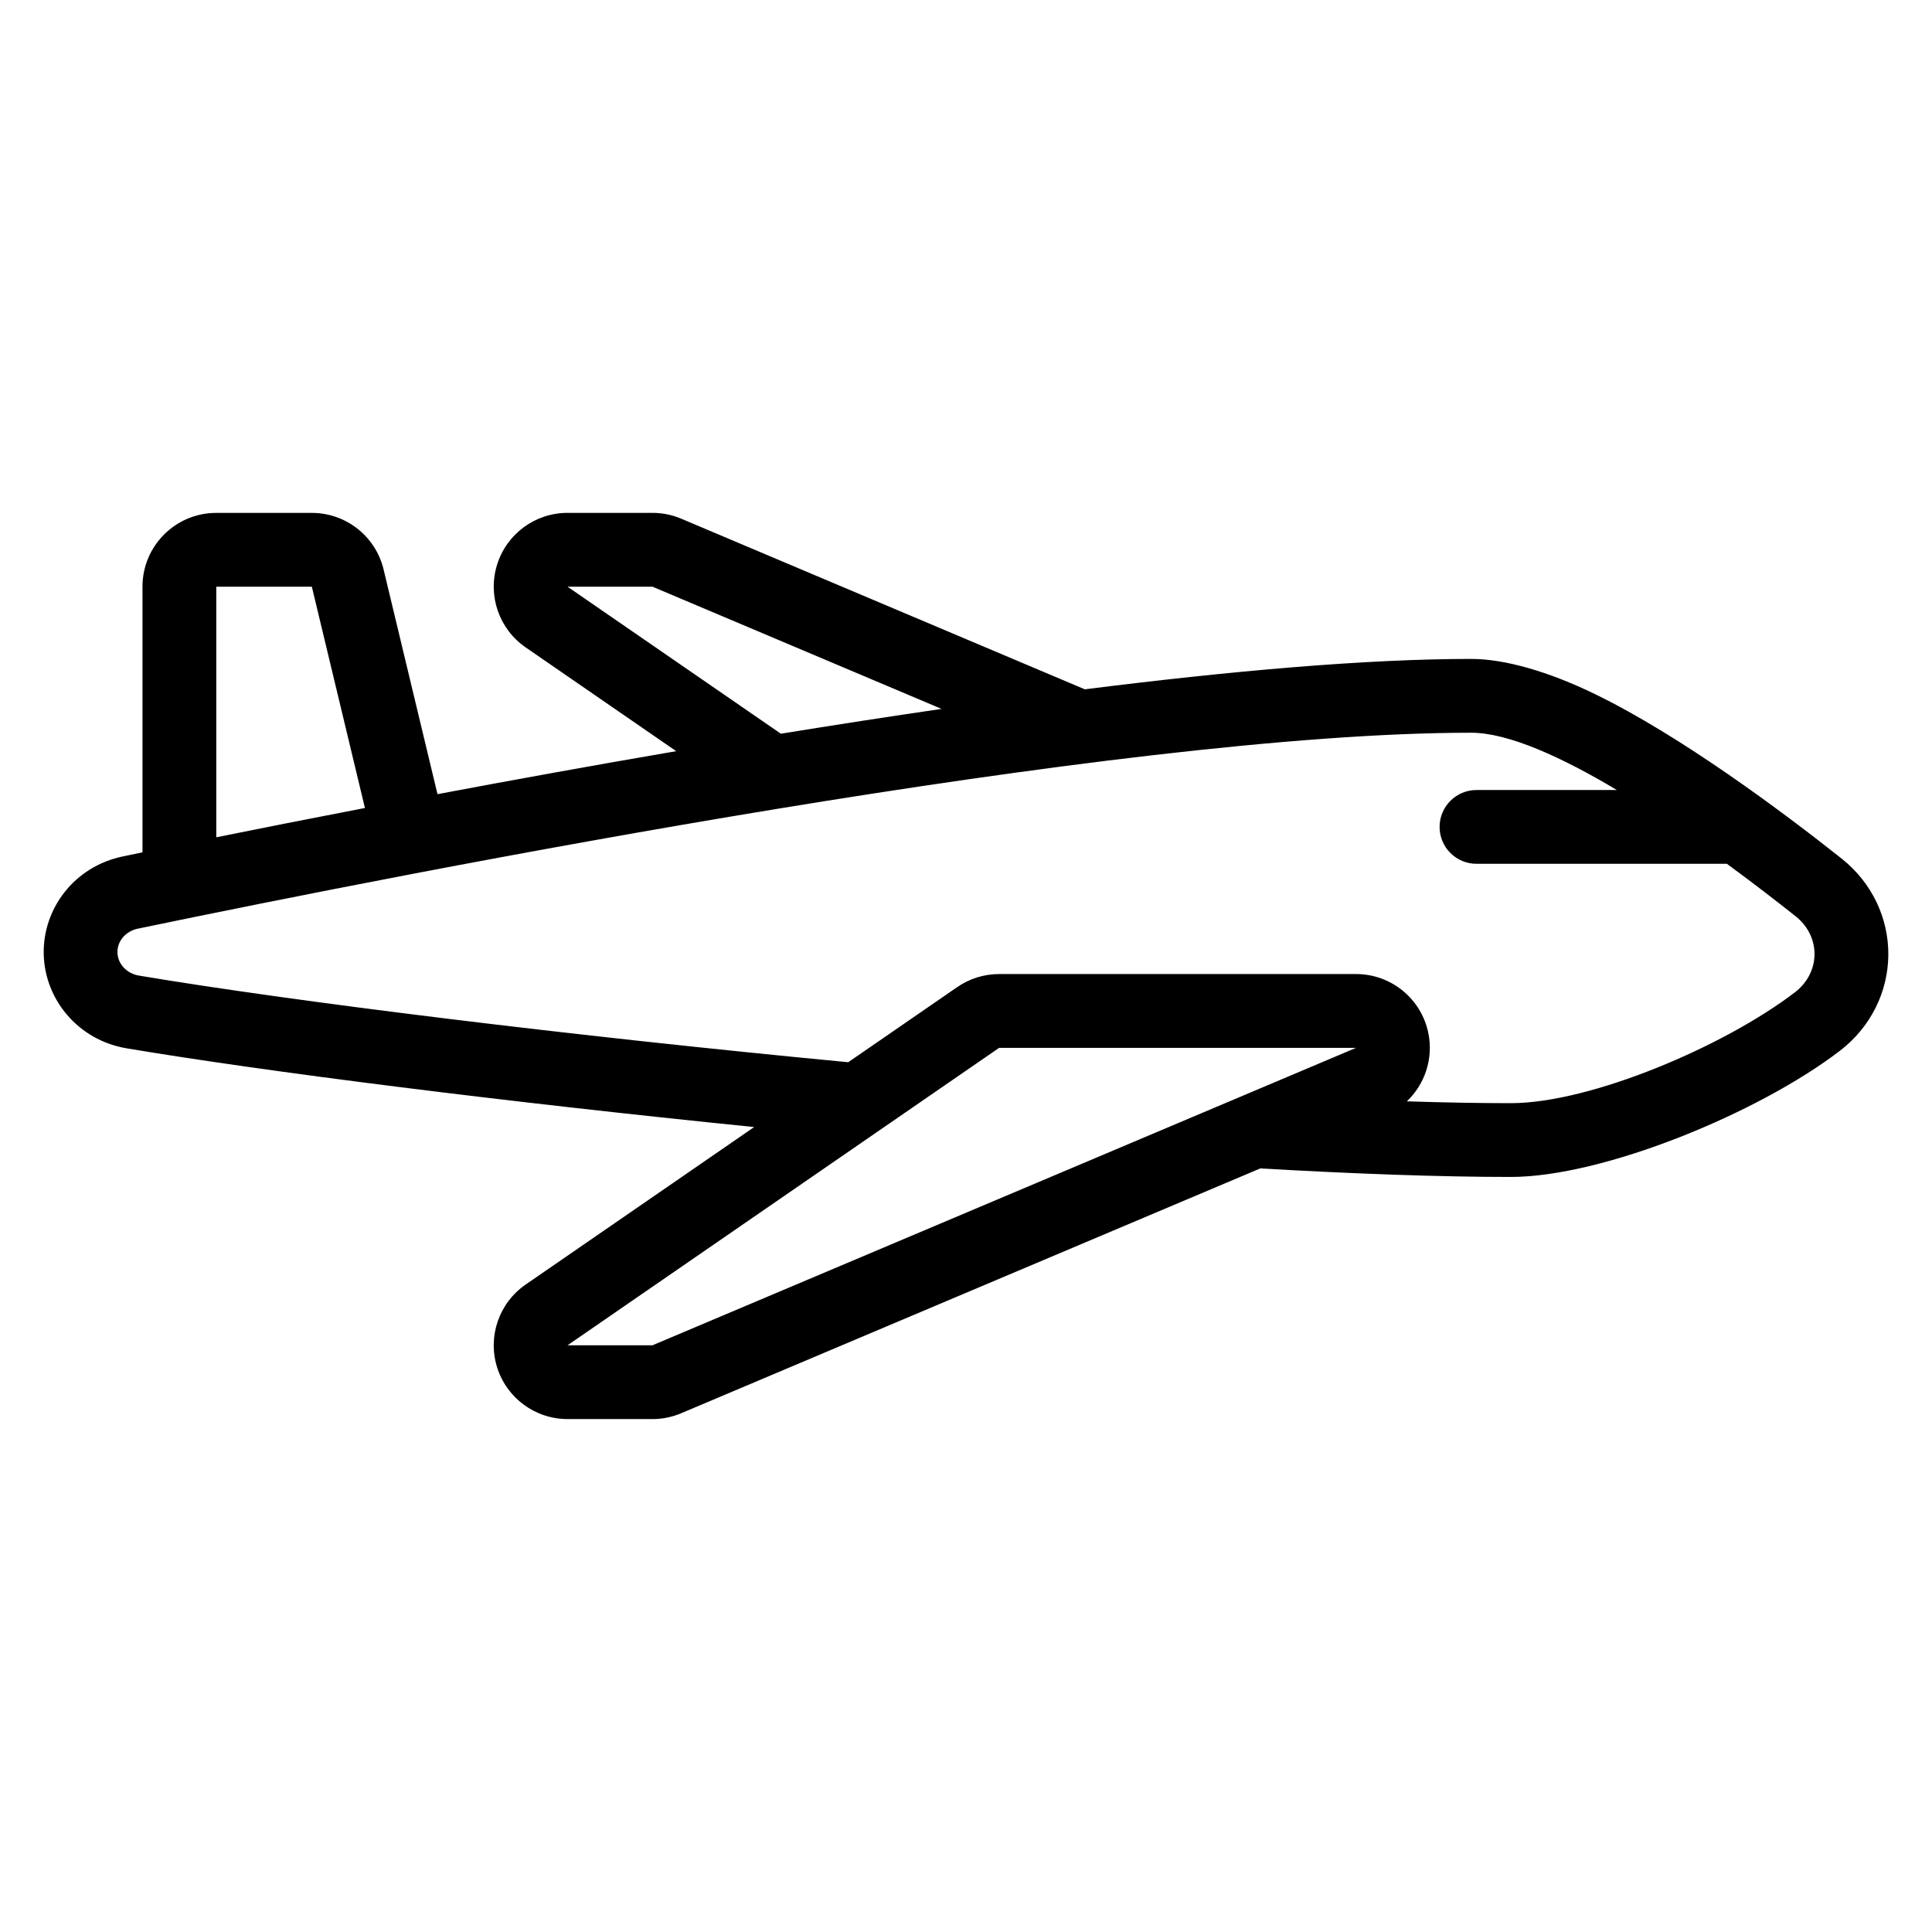 <?xml version="1.0" encoding="UTF-8"?>
<!-- Uploaded to: SVG Repo, www.svgrepo.com, Generator: SVG Repo Mixer Tools -->
<svg fill="#000000" width="800px" height="800px" version="1.1" viewBox="144 144 512 512" xmlns="http://www.w3.org/2000/svg">
 <path d="m181.76 369.88v-70.41c0-10.801 8.754-19.547 19.555-19.547h25.324c9.043 0 16.906 6.195 19.016 14.988l14.285 59.551c19.898-3.75 41.281-7.629 63.262-11.395l-39.895-27.5c-7.055-4.856-10.121-13.734-7.578-21.91 2.543-8.176 10.109-13.742 18.672-13.742h22.512c2.613 0 5.203 0.523 7.613 1.543l106.96 45.219c38.684-4.879 74.555-8.055 102.4-8.055 8.828 0 20.391 3.293 32.777 9.309 22.715 11.039 49.766 31.195 65.449 43.656 8.039 6.414 12.41 15.812 12.312 25.57-0.105 9.727-4.652 19.039-12.824 25.309-21.672 16.602-62.828 33.438-87.195 33.438-18.781 0-41.488-0.828-66.418-2.258l-153.46 64.875c-2.41 1.02-5 1.551-7.613 1.551l-22.512-0.004c-8.559 0.004-16.125-5.57-18.672-13.738-2.543-8.176 0.523-17.055 7.578-21.914l60.559-41.738c-66.344-6.695-129.48-14.68-166.23-20.848-12.938-2.148-21.77-12.934-22.047-24.949-0.281-12.09 8.102-23.266 21.012-25.93 1.668-0.348 3.387-0.703 5.168-1.074zm227.02 51.809-114.38 78.828h22.512l186.46-78.828zm163.71-68.32c-14.539-8.684-28.73-15.188-38.609-15.188-93.535 0-278.71 36.414-353.34 51.922-3.223 0.664-5.488 3.309-5.418 6.324 0.07 3.019 2.453 5.578 5.707 6.117 40.699 6.828 114.03 15.918 187.96 22.957l28.891-19.914c3.262-2.25 7.133-3.453 11.094-3.453h94.59c9.305 0 17.312 6.551 19.164 15.668 1.367 6.754-0.93 13.531-5.695 18.062 9.887 0.32 19.125 0.488 27.566 0.488 21.094 0 56.543-15.035 75.309-29.406 3.231-2.484 5.117-6.137 5.156-9.992 0.039-3.859-1.77-7.543-4.949-10.082-5.043-4.004-11.328-8.867-18.273-13.953h-66.363c-5.391 0-9.777-4.379-9.777-9.777 0-5.398 4.383-9.777 9.777-9.777h37.207zm-331.78 4.754-14.07-58.645h-25.324v66.414c11.836-2.391 25.102-5.012 39.398-7.766zm152.81-26.258-76.613-32.387h-22.512l56.543 38.965c14.176-2.301 28.449-4.516 42.586-6.574z" fill-rule="evenodd"/>
</svg>